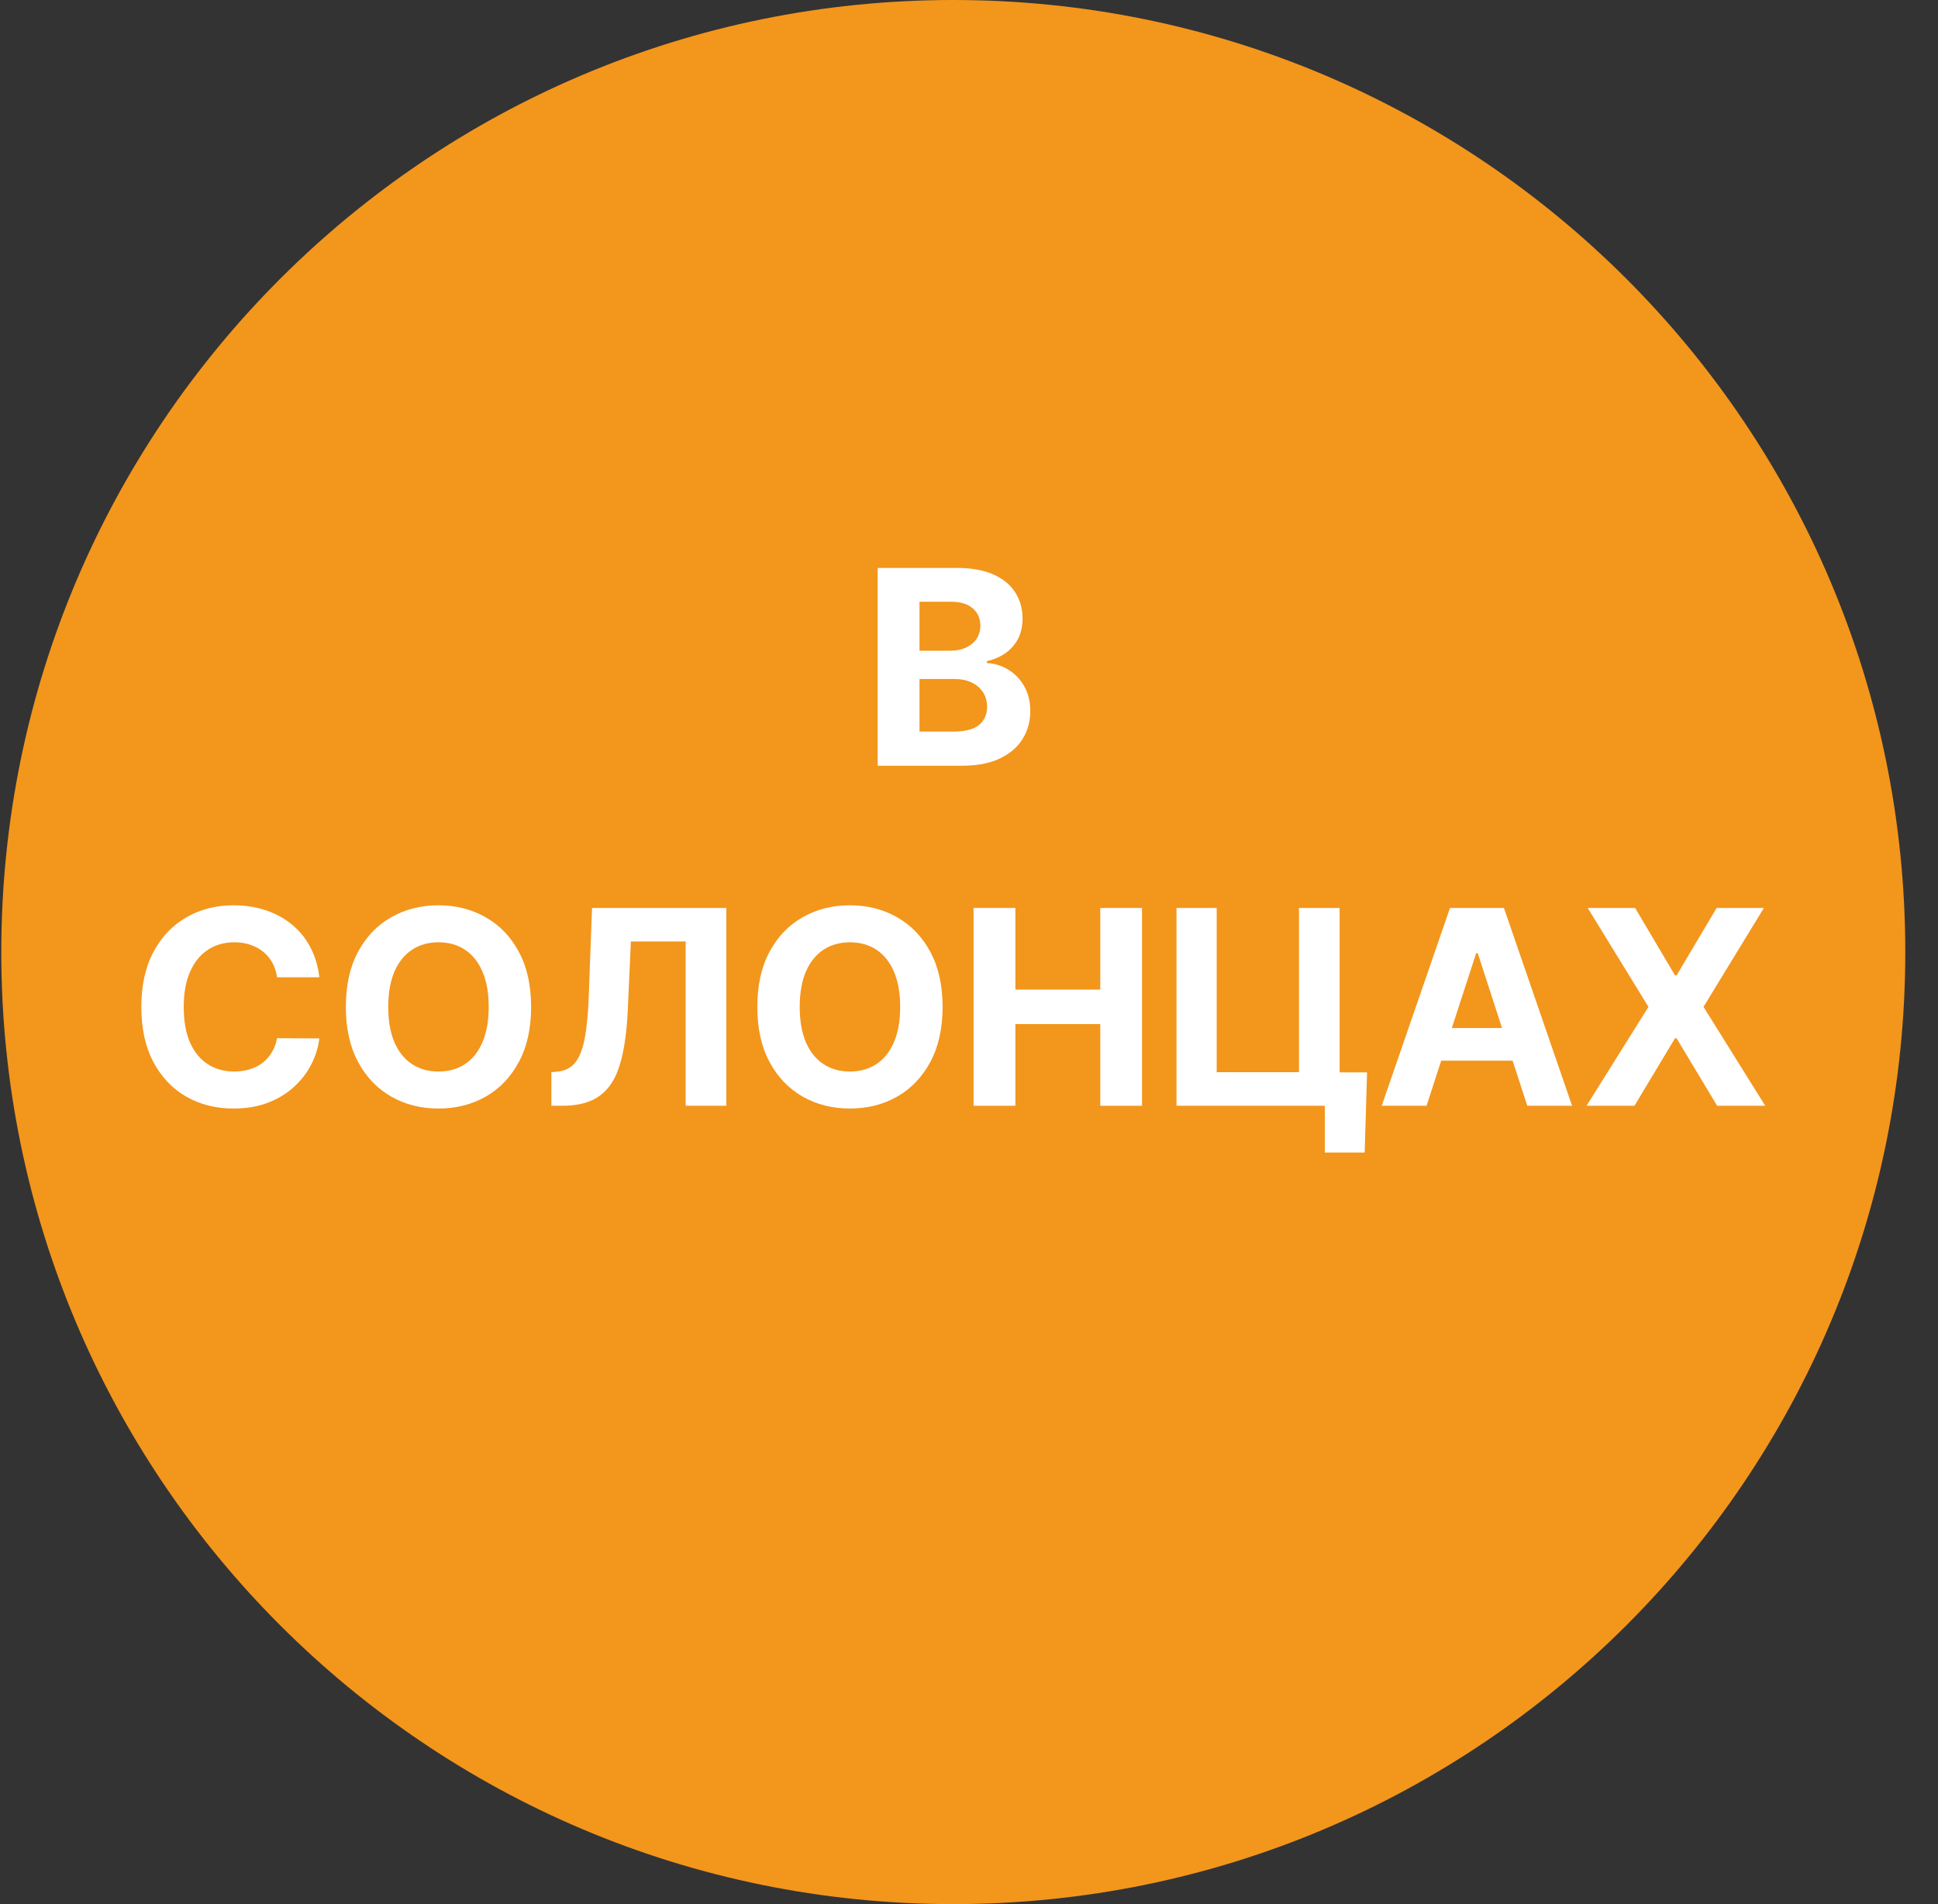 <svg width="57" height="56" viewBox="0 0 57 56" fill="none" xmlns="http://www.w3.org/2000/svg">
<rect x="0" y="0" width="57" height="56" fill="#333333" stroke="none"/>
<g clip-path="url(#clip0_4759_155)">
<path d="M56.038 28C56.038 12.536 43.502 0 28.038 0C12.574 0 0.038 12.536 0.038 28C0.038 43.464 12.574 56 28.038 56C43.502 56 56.038 43.464 56.038 28Z" fill="#F3961C"/>
<path d="M48.092 26.703L49.265 28.686H49.311L50.49 26.703H51.879L50.103 29.612L51.919 32.521H50.504L49.311 30.535H49.265L48.072 32.521H46.663L48.484 29.612L46.697 26.703H48.092Z" fill="white"/>
<path d="M41.957 32.521H40.639L42.647 26.703H44.233L46.238 32.521H44.92L43.463 28.033H43.417L41.957 32.521ZM41.875 30.234H44.988V31.195H41.875V30.234Z" fill="white"/>
<path d="M40.208 31.538L40.137 33.896H38.966V32.521H38.557V31.538H40.208ZM34.603 32.521V26.703H35.785V31.533H38.205V26.703H39.401V32.521H34.603Z" fill="white"/>
<path d="M28.634 32.521V26.703H29.864V29.104H32.361V26.703H33.589V32.521H32.361V30.118H29.864V32.521H28.634Z" fill="white"/>
<path d="M27.723 29.614C27.723 30.248 27.602 30.788 27.362 31.233C27.123 31.678 26.797 32.018 26.385 32.253C25.974 32.486 25.512 32.602 24.998 32.602C24.481 32.602 24.017 32.485 23.606 32.25C23.195 32.015 22.87 31.675 22.632 31.23C22.393 30.785 22.274 30.246 22.274 29.614C22.274 28.979 22.393 28.439 22.632 27.994C22.87 27.549 23.195 27.21 23.606 26.977C24.017 26.742 24.481 26.625 24.998 26.625C25.512 26.625 25.974 26.742 26.385 26.977C26.797 27.21 27.123 27.549 27.362 27.994C27.602 28.439 27.723 28.979 27.723 29.614ZM26.476 29.614C26.476 29.203 26.414 28.856 26.291 28.574C26.17 28.292 25.998 28.078 25.777 27.932C25.555 27.786 25.296 27.713 24.998 27.713C24.701 27.713 24.442 27.786 24.22 27.932C23.998 28.078 23.826 28.292 23.703 28.574C23.582 28.856 23.521 29.203 23.521 29.614C23.521 30.025 23.582 30.371 23.703 30.653C23.826 30.936 23.998 31.15 24.22 31.296C24.442 31.441 24.701 31.514 24.998 31.514C25.296 31.514 25.555 31.441 25.777 31.296C25.998 31.15 26.17 30.936 26.291 30.653C26.414 30.371 26.476 30.025 26.476 29.614Z" fill="white"/>
<path d="M16.217 32.521V31.533L16.382 31.518C16.594 31.501 16.765 31.421 16.896 31.277C17.027 31.131 17.124 30.899 17.189 30.581C17.255 30.261 17.297 29.831 17.317 29.291L17.413 26.703H21.362V32.521H20.166V27.689H18.555L18.464 29.715C18.434 30.366 18.356 30.898 18.231 31.311C18.108 31.724 17.911 32.029 17.64 32.226C17.371 32.423 17.003 32.521 16.535 32.521H16.217Z" fill="white"/>
<path d="M15.621 29.614C15.621 30.248 15.501 30.788 15.26 31.233C15.022 31.678 14.696 32.018 14.283 32.253C13.872 32.486 13.41 32.602 12.897 32.602C12.38 32.602 11.916 32.485 11.505 32.25C11.094 32.015 10.769 31.675 10.53 31.23C10.292 30.785 10.172 30.246 10.172 29.614C10.172 28.979 10.292 28.439 10.53 27.994C10.769 27.549 11.094 27.21 11.505 26.977C11.916 26.742 12.38 26.625 12.897 26.625C13.41 26.625 13.872 26.742 14.283 26.977C14.696 27.21 15.022 27.549 15.26 27.994C15.501 28.439 15.621 28.979 15.621 29.614ZM14.374 29.614C14.374 29.203 14.312 28.856 14.189 28.574C14.068 28.292 13.897 28.078 13.675 27.932C13.454 27.786 13.194 27.713 12.897 27.713C12.599 27.713 12.34 27.786 12.118 27.932C11.897 28.078 11.724 28.292 11.601 28.574C11.48 28.856 11.419 29.203 11.419 29.614C11.419 30.025 11.48 30.371 11.601 30.653C11.724 30.936 11.897 31.15 12.118 31.296C12.34 31.441 12.599 31.514 12.897 31.514C13.194 31.514 13.454 31.441 13.675 31.296C13.897 31.15 14.068 30.936 14.189 30.653C14.312 30.371 14.374 30.025 14.374 29.614Z" fill="white"/>
<path d="M9.392 28.741H8.148C8.125 28.581 8.079 28.438 8.009 28.312C7.939 28.186 7.849 28.078 7.739 27.989C7.629 27.9 7.502 27.831 7.358 27.784C7.216 27.737 7.062 27.713 6.895 27.713C6.594 27.713 6.332 27.788 6.108 27.938C5.885 28.085 5.712 28.301 5.588 28.585C5.465 28.867 5.404 29.21 5.404 29.614C5.404 30.028 5.465 30.377 5.588 30.659C5.713 30.941 5.888 31.154 6.111 31.298C6.335 31.442 6.593 31.514 6.887 31.514C7.052 31.514 7.204 31.492 7.344 31.449C7.486 31.405 7.612 31.342 7.722 31.259C7.832 31.173 7.923 31.07 7.995 30.949C8.069 30.828 8.12 30.689 8.148 30.534L9.392 30.54C9.36 30.807 9.28 31.064 9.151 31.312C9.024 31.559 8.853 31.779 8.637 31.974C8.423 32.168 8.167 32.321 7.87 32.435C7.574 32.546 7.24 32.602 6.867 32.602C6.348 32.602 5.884 32.485 5.475 32.25C5.068 32.015 4.746 31.675 4.509 31.23C4.274 30.785 4.157 30.246 4.157 29.614C4.157 28.979 4.276 28.439 4.515 27.994C4.753 27.549 5.077 27.21 5.486 26.977C5.895 26.742 6.356 26.625 6.867 26.625C7.204 26.625 7.517 26.672 7.804 26.767C8.094 26.862 8.351 27 8.574 27.182C8.798 27.362 8.98 27.582 9.12 27.844C9.262 28.105 9.353 28.404 9.392 28.741Z" fill="white"/>
<path d="M25.814 22.521V16.703H28.143C28.571 16.703 28.928 16.767 29.214 16.893C29.5 17.02 29.715 17.197 29.859 17.422C30.003 17.645 30.075 17.903 30.075 18.195C30.075 18.422 30.03 18.622 29.939 18.794C29.848 18.965 29.723 19.105 29.564 19.215C29.407 19.322 29.227 19.399 29.024 19.445V19.501C29.245 19.511 29.453 19.573 29.646 19.689C29.841 19.805 29.999 19.966 30.12 20.175C30.242 20.381 30.302 20.627 30.302 20.913C30.302 21.222 30.226 21.498 30.072 21.74C29.921 21.981 29.696 22.171 29.399 22.311C29.102 22.451 28.735 22.521 28.299 22.521H25.814ZM27.044 21.516H28.047C28.389 21.516 28.639 21.45 28.797 21.32C28.954 21.187 29.032 21.011 29.032 20.791C29.032 20.63 28.994 20.488 28.916 20.365C28.838 20.242 28.727 20.145 28.584 20.075C28.442 20.005 28.272 19.97 28.075 19.97H27.044V21.516ZM27.044 19.138H27.956C28.124 19.138 28.274 19.108 28.405 19.05C28.537 18.989 28.641 18.904 28.717 18.794C28.795 18.684 28.834 18.553 28.834 18.399C28.834 18.189 28.759 18.019 28.609 17.891C28.461 17.762 28.251 17.697 27.978 17.697H27.044V19.138Z" fill="white"/>
</g>
<defs>
<clipPath id="clip0_4759_155">
<rect width="56" height="56" fill="white" transform="translate(0.038)"/>
</clipPath>
</defs>
</svg>
